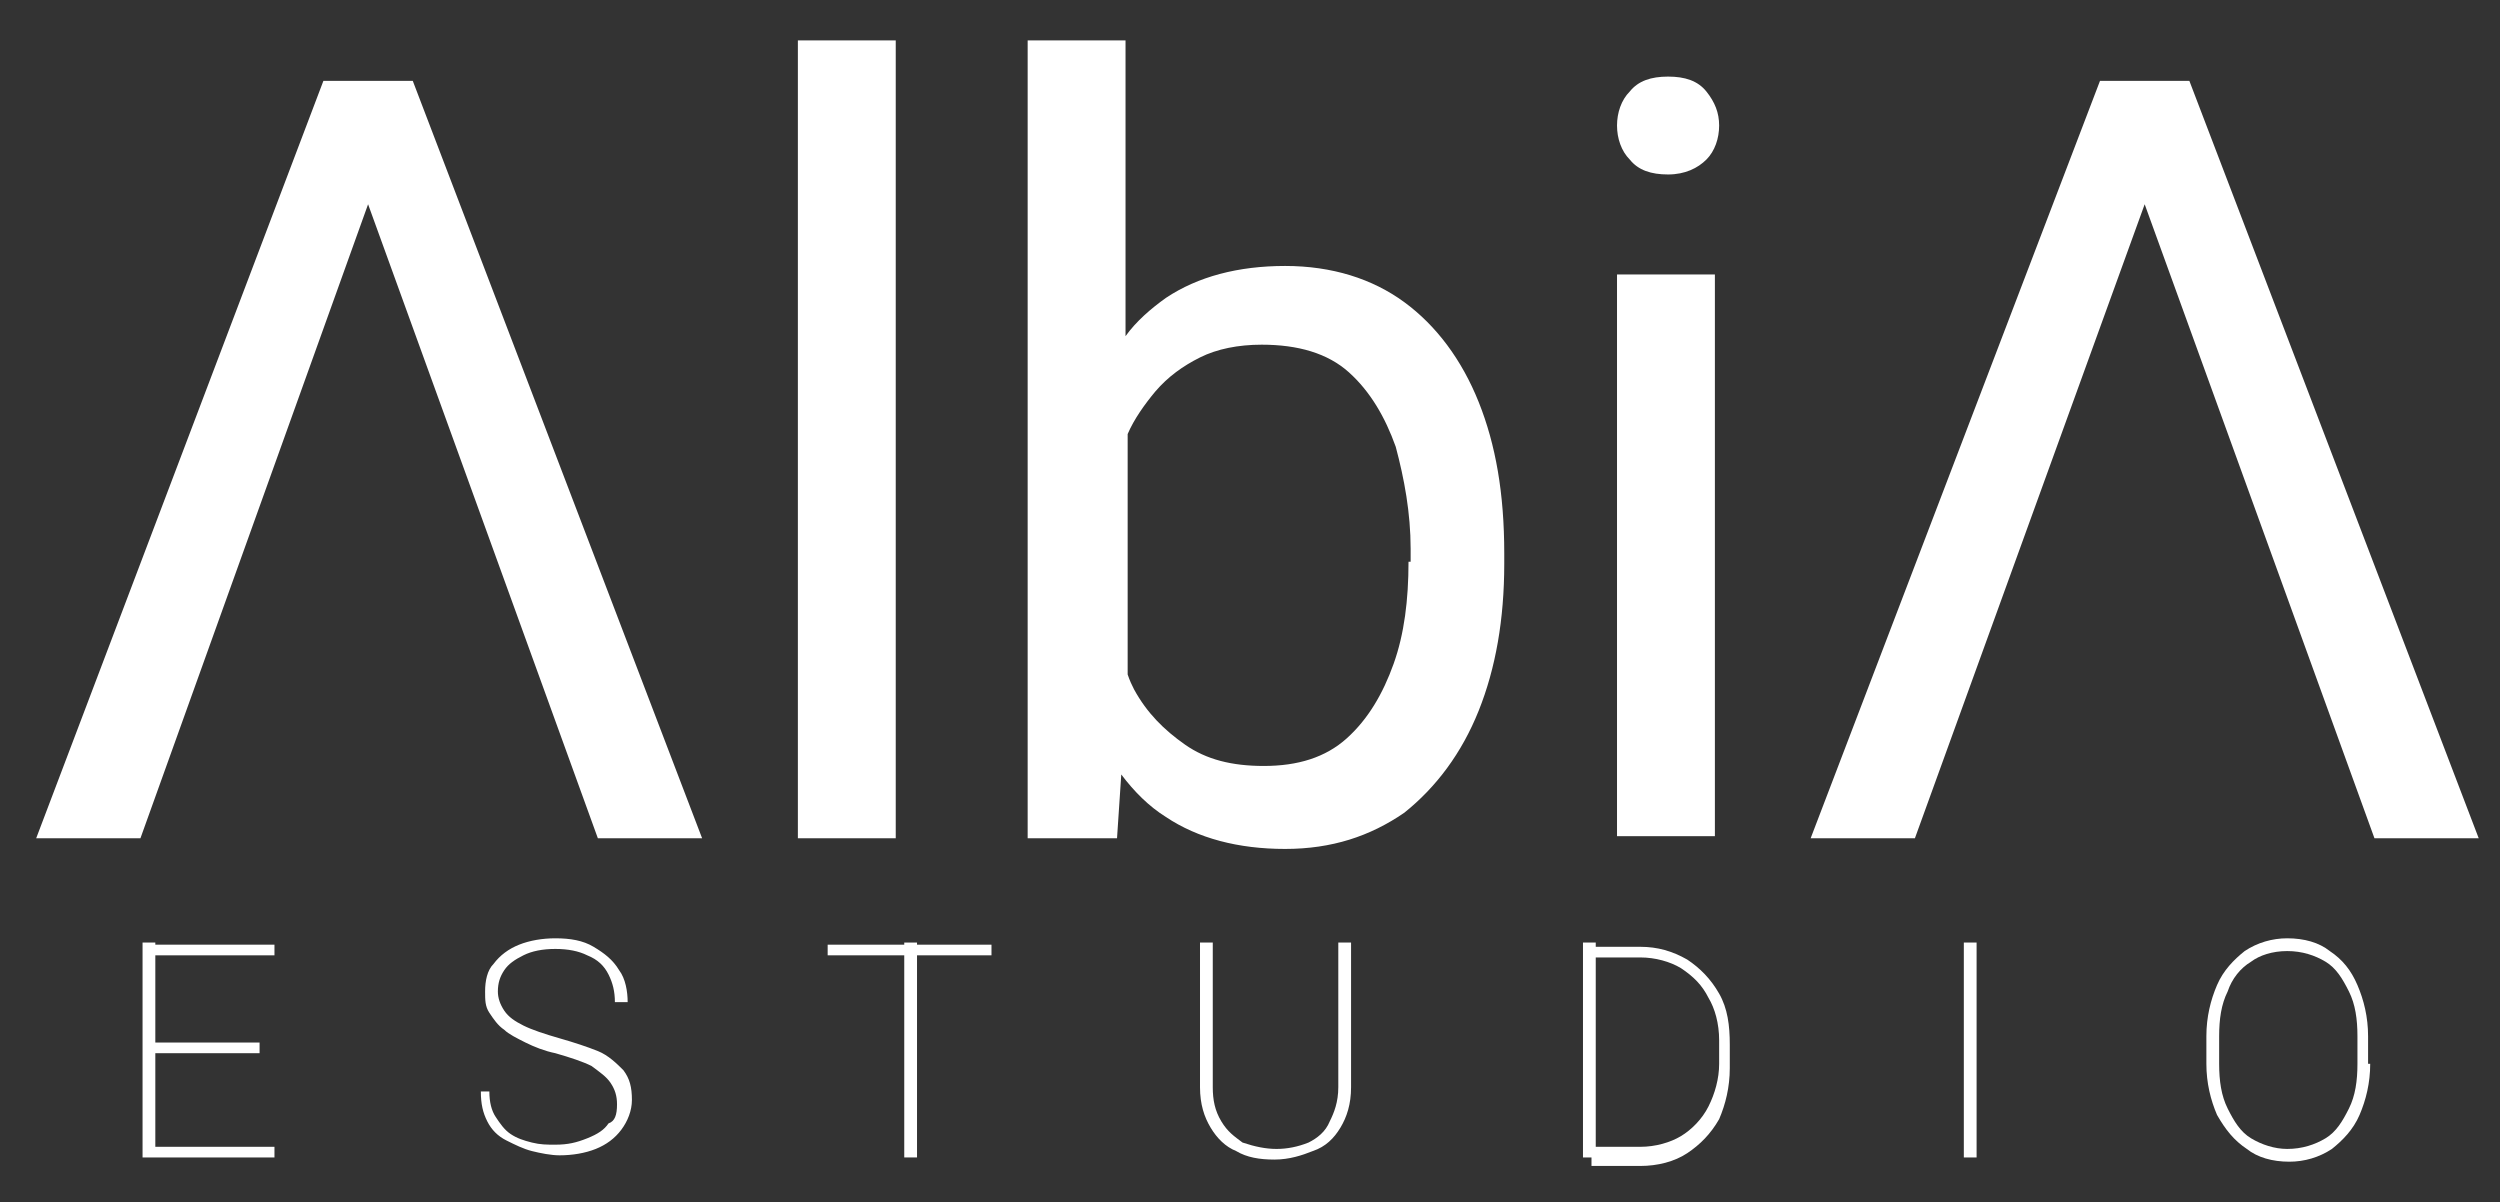 <svg xmlns="http://www.w3.org/2000/svg" xmlns:xlink="http://www.w3.org/1999/xlink" id="Capa_1" x="0px" y="0px" viewBox="0 0 117.5 56.5" style="enable-background:new 0 0 117.5 56.5;" xml:space="preserve"><rect x="0" y="0" width="117.5" height="56.5" fill="#333333" stroke="none"/><style type="text/css">	.st0{fill:#FFFFFF;}</style><g>	<path class="st0" d="M76,5.9c0-0.6,0.2-1.2,0.6-1.6c0.4-0.5,1-0.7,1.8-0.7c0.8,0,1.4,0.2,1.8,0.7c0.4,0.5,0.6,1,0.6,1.6  c0,0.6-0.2,1.2-0.6,1.6c-0.4,0.4-1,0.7-1.8,0.7c-0.8,0-1.4-0.2-1.8-0.7C76.2,7.1,76,6.5,76,5.9z"></path>	<polygon class="st0" points="33,39.4 19.4,3.8 18.4,3.8 16.3,3.8 15.2,3.8 1.7,39.4 6.6,39.4 17.3,9.6 28.1,39.4  "></polygon>	<polygon class="st0" points="116.5,39.4 102.9,3.8 101.8,3.8 99.8,3.8 98.7,3.8 85.1,39.4 90,39.4 100.8,9.6 111.6,39.4  "></polygon>	<path class="st0" d="M42.1,39.4h-4.6V1.9h4.6V39.4z"></path>	<path class="st0" d="M69.5,18.9c-0.8-2-2-3.6-3.5-4.7c-1.5-1.1-3.4-1.7-5.6-1.7c-2.2,0-4.1,0.5-5.6,1.5c-0.7,0.5-1.4,1.1-1.9,1.8  V1.9h-4.6v37.5h4.2l0.2-3c0.6,0.8,1.3,1.5,2.1,2c1.5,1,3.4,1.5,5.6,1.5c2.2,0,4-0.6,5.6-1.7c1.5-1.2,2.7-2.8,3.5-4.8  c0.8-2,1.2-4.3,1.2-6.9v-0.5C70.7,23.2,70.3,20.9,69.5,18.9z M66.2,26.4c0,1.8-0.2,3.4-0.7,4.8c-0.5,1.4-1.2,2.6-2.2,3.5  c-1,0.9-2.3,1.3-3.9,1.3c-1.5,0-2.7-0.3-3.7-1c-1-0.7-1.8-1.5-2.4-2.6c-0.1-0.2-0.2-0.4-0.3-0.7V20.4c0.3-0.7,0.8-1.4,1.3-2  c0.6-0.7,1.3-1.2,2.1-1.6c0.8-0.4,1.8-0.6,2.9-0.6c1.7,0,3.1,0.4,4.1,1.3c1,0.9,1.7,2.1,2.2,3.5c0.4,1.5,0.7,3.1,0.7,4.8V26.4z"></path>	<rect x="76" y="12.9" class="st0" width="4.6" height="26.4"></rect>	<g>		<path class="st0" d="M7.3,54.4H6.7V44.3h0.6V54.4z M12.9,44.9H7.1v-0.5h5.8V44.9z M12.2,49.5H7.1v-0.5h5.1V49.5z M12.9,54.4H7.1   v-0.5h5.8V54.4z"></path>		<path class="st0" d="M29,51.9c0-0.4-0.1-0.7-0.3-1c-0.2-0.3-0.5-0.5-0.9-0.8c-0.4-0.2-1-0.4-1.7-0.6c-0.5-0.1-1-0.3-1.4-0.5   c-0.4-0.2-0.8-0.4-1-0.6c-0.3-0.2-0.5-0.5-0.7-0.8c-0.2-0.3-0.2-0.6-0.2-1c0-0.5,0.1-1,0.4-1.3c0.3-0.4,0.7-0.7,1.2-0.9   c0.5-0.2,1.1-0.3,1.7-0.3c0.7,0,1.3,0.1,1.8,0.4s0.9,0.6,1.2,1.1c0.3,0.4,0.4,1,0.4,1.5h-0.6c0-0.5-0.1-0.9-0.3-1.3   c-0.2-0.4-0.5-0.7-1-0.9c-0.4-0.2-0.9-0.3-1.5-0.3c-0.6,0-1.1,0.1-1.5,0.3c-0.4,0.2-0.7,0.4-0.9,0.7c-0.2,0.3-0.3,0.6-0.3,1   c0,0.3,0.1,0.6,0.3,0.9s0.5,0.5,0.9,0.7c0.4,0.2,1,0.4,1.7,0.6c0.7,0.2,1.3,0.4,1.8,0.6c0.5,0.2,0.9,0.6,1.2,0.9   c0.3,0.4,0.4,0.8,0.4,1.4c0,0.5-0.2,1-0.5,1.4c-0.3,0.4-0.7,0.7-1.2,0.9c-0.5,0.2-1.1,0.3-1.7,0.3c-0.4,0-0.9-0.1-1.3-0.2   c-0.4-0.1-0.8-0.3-1.2-0.5c-0.4-0.2-0.7-0.5-0.9-0.9c-0.2-0.4-0.3-0.8-0.3-1.4H23c0,0.5,0.1,0.9,0.3,1.2c0.2,0.3,0.4,0.6,0.7,0.8   c0.3,0.2,0.6,0.3,1,0.4c0.4,0.1,0.7,0.1,1.1,0.1c0.6,0,1-0.1,1.5-0.3s0.8-0.4,1-0.7C28.9,52.7,29,52.4,29,51.9z"></path>		<path class="st0" d="M46.6,44.9h-7.7v-0.5h7.7V44.9z M43.1,54.4h-0.6V44.3h0.6V54.4z"></path>		<path class="st0" d="M63.5,44.3v6.8c0,0.8-0.2,1.4-0.5,1.9c-0.3,0.5-0.7,0.9-1.3,1.1c-0.5,0.2-1.1,0.4-1.8,0.4   c-0.7,0-1.3-0.1-1.8-0.4c-0.5-0.2-0.9-0.6-1.2-1.1c-0.3-0.5-0.5-1.1-0.5-1.9v-6.8h0.6v6.8c0,0.6,0.1,1.1,0.4,1.6s0.6,0.7,1,1   C59,53.9,59.5,54,60,54s1-0.1,1.5-0.3c0.4-0.2,0.8-0.5,1-1c0.2-0.4,0.4-0.9,0.4-1.6v-6.8H63.5z"></path>		<path class="st0" d="M75,54.4h-0.6V44.3H75V54.4z M74.8,54.4l0-0.5h2.3c0.7,0,1.4-0.2,1.9-0.5c0.5-0.3,1-0.8,1.3-1.4   c0.3-0.6,0.5-1.3,0.5-2v-1.1c0-0.8-0.2-1.5-0.5-2c-0.3-0.6-0.7-1-1.3-1.4c-0.5-0.3-1.2-0.5-1.9-0.5h-2.4v-0.5h2.4   c0.8,0,1.5,0.2,2.2,0.6c0.6,0.4,1.1,0.9,1.5,1.6c0.4,0.7,0.5,1.5,0.5,2.4v1.1c0,0.9-0.2,1.7-0.5,2.4c-0.4,0.7-0.9,1.2-1.5,1.6   c-0.6,0.4-1.4,0.6-2.2,0.6H74.8z"></path>		<path class="st0" d="M92.9,54.4h-0.6V44.3h0.6V54.4z"></path>		<path class="st0" d="M111.4,50c0,0.9-0.2,1.7-0.5,2.4c-0.3,0.7-0.8,1.2-1.3,1.6c-0.6,0.4-1.3,0.6-2,0.6c-0.8,0-1.5-0.2-2-0.6   c-0.6-0.4-1-0.9-1.4-1.6c-0.3-0.7-0.5-1.5-0.5-2.4v-1.3c0-0.9,0.2-1.7,0.5-2.4c0.3-0.7,0.8-1.2,1.3-1.6c0.6-0.4,1.3-0.6,2-0.6   c0.8,0,1.5,0.2,2,0.6c0.6,0.4,1,0.9,1.3,1.6c0.3,0.7,0.5,1.5,0.5,2.4V50z M110.8,48.7c0-0.8-0.1-1.5-0.4-2.1   c-0.3-0.6-0.6-1.1-1.1-1.4c-0.5-0.3-1.1-0.5-1.8-0.5c-0.7,0-1.3,0.2-1.7,0.5c-0.5,0.3-0.9,0.8-1.1,1.4c-0.3,0.6-0.4,1.3-0.4,2.1   V50c0,0.8,0.1,1.5,0.4,2.1c0.3,0.6,0.6,1.1,1.1,1.4c0.5,0.3,1.1,0.5,1.7,0.5c0.7,0,1.3-0.2,1.8-0.5c0.5-0.3,0.8-0.8,1.1-1.4   c0.3-0.6,0.4-1.3,0.4-2.1V48.7z"></path>	</g></g></svg>